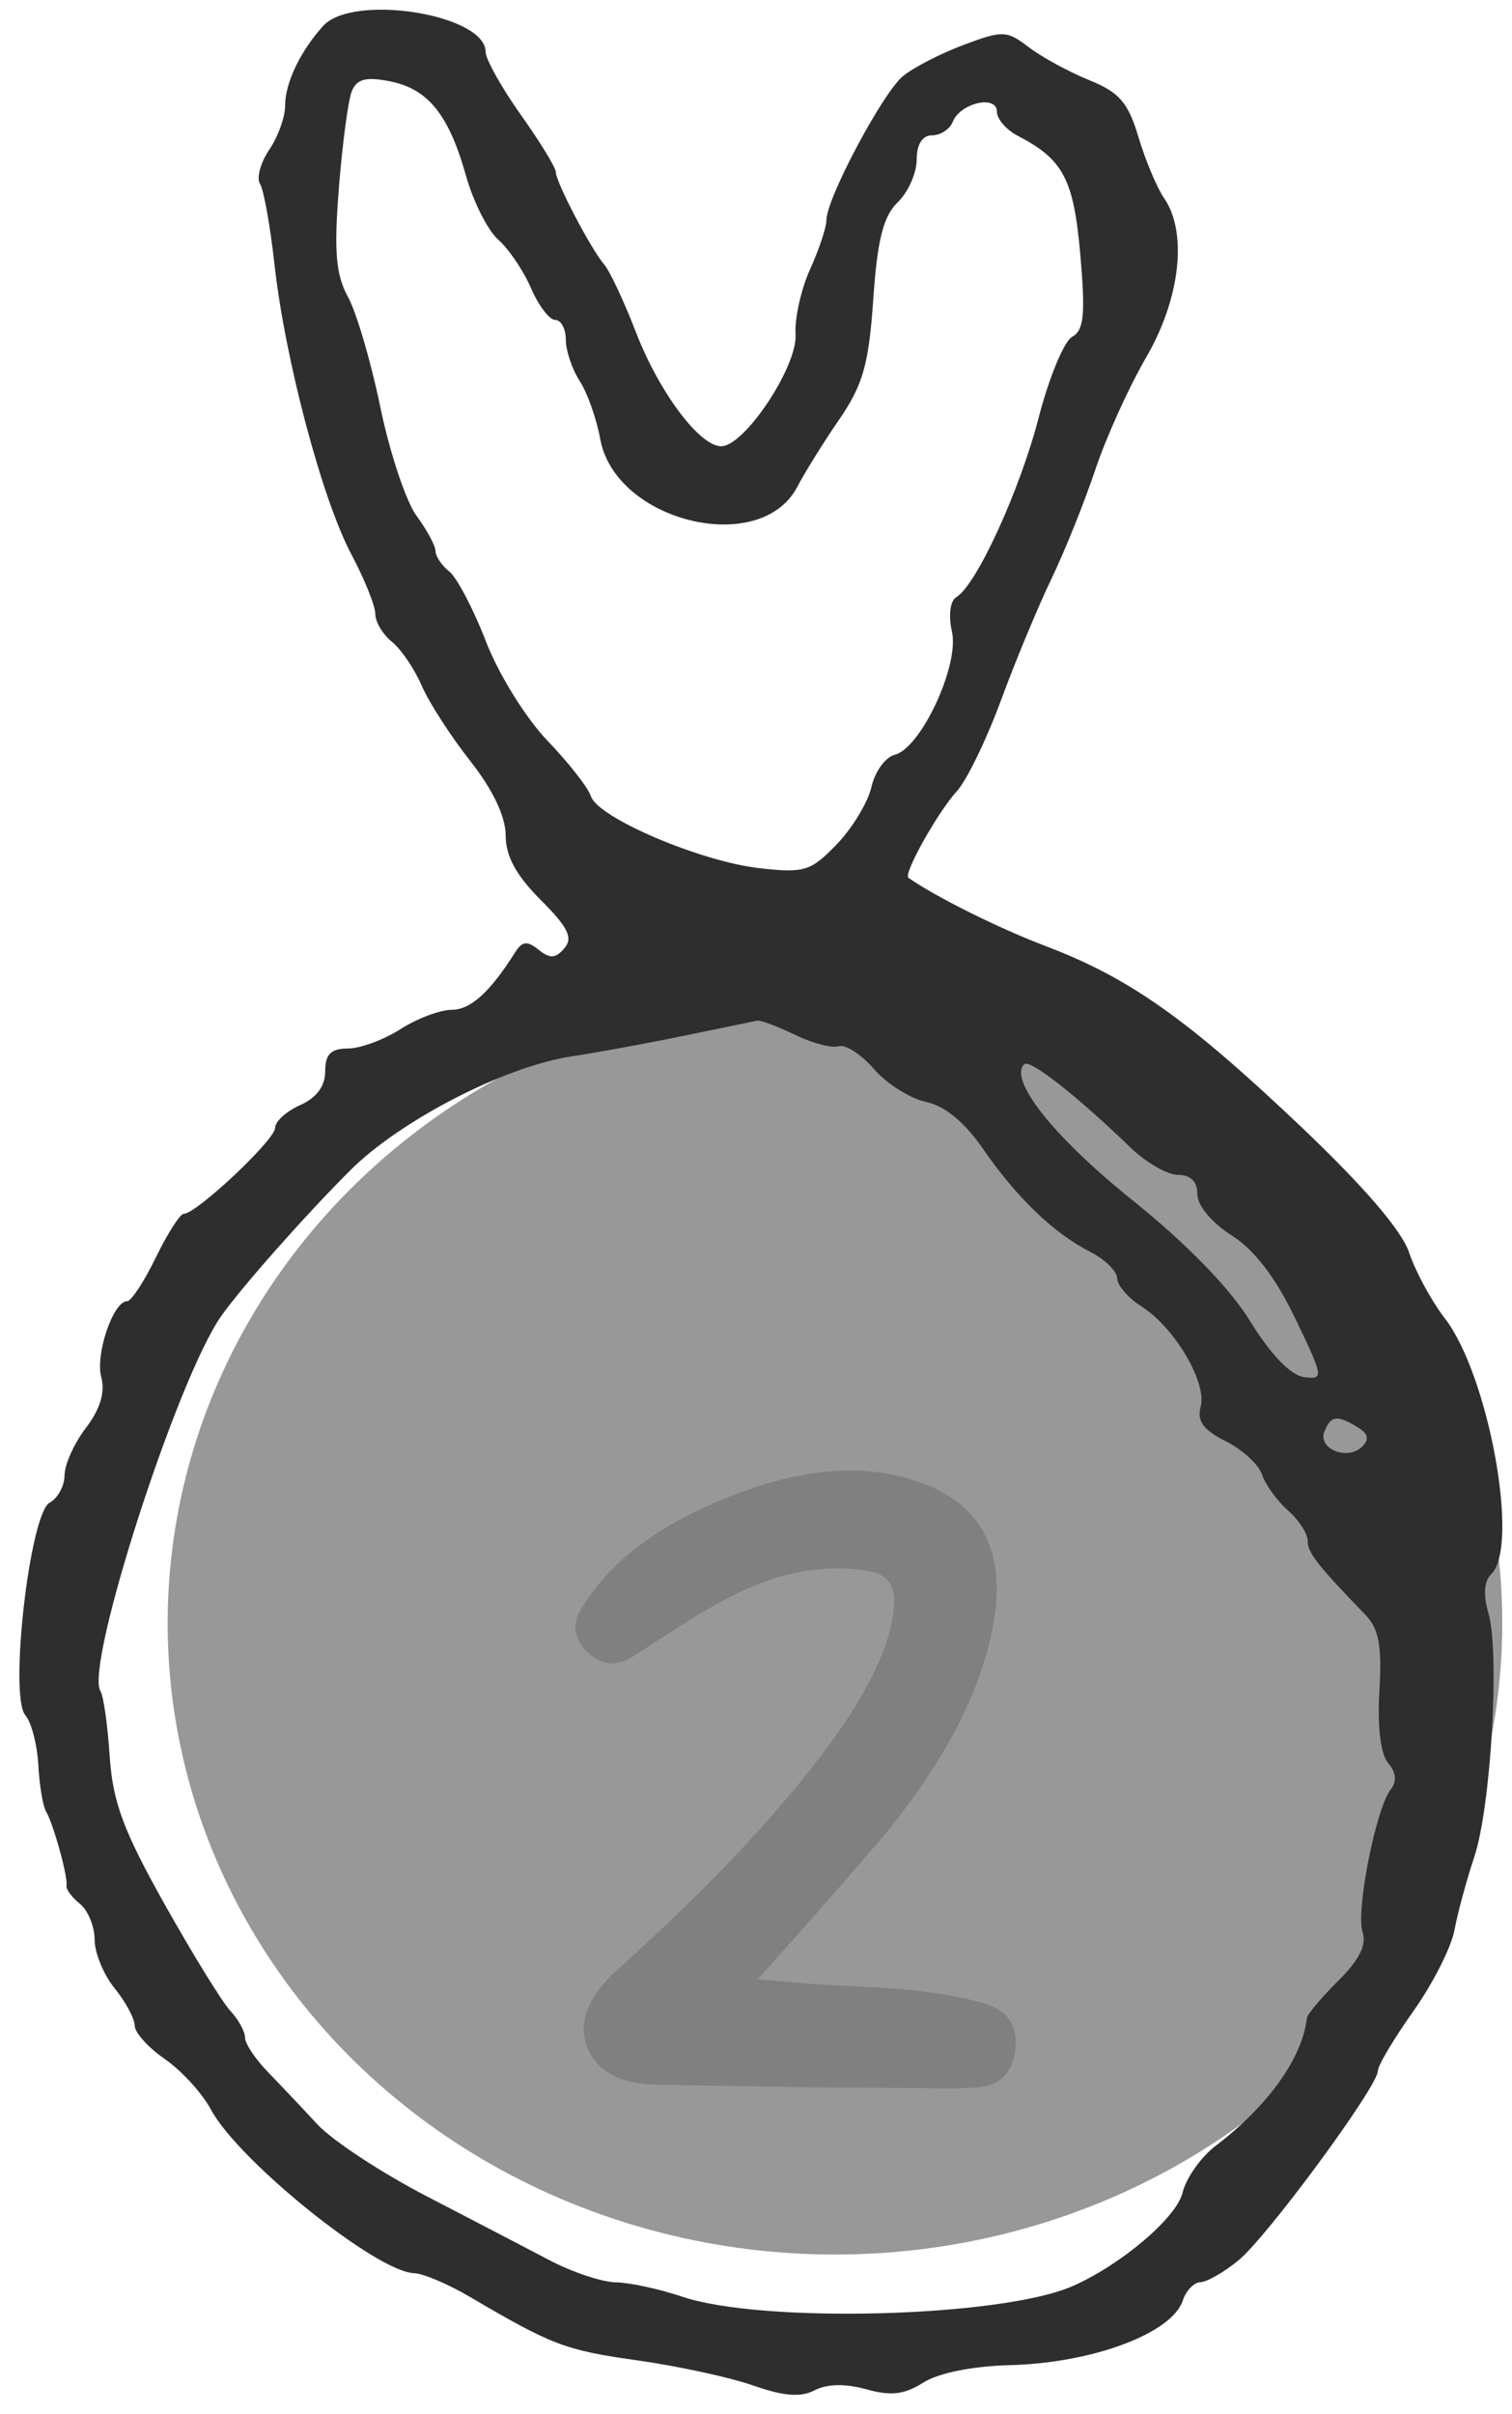 <?xml version="1.0" encoding="UTF-8"?> <svg xmlns="http://www.w3.org/2000/svg" width="52" height="83" viewBox="0 0 52 83" fill="none"><ellipse cx="28.716" cy="55.804" rx="22.95" ry="21.706" fill="#989898"></ellipse><path fill-rule="evenodd" clip-rule="evenodd" d="M11.109 0.896C10.319 1.774 9.805 2.856 9.805 3.641C9.805 4.027 9.559 4.707 9.258 5.151C8.957 5.596 8.815 6.123 8.943 6.323C9.07 6.522 9.294 7.769 9.44 9.093C9.8 12.347 11.08 17.171 12.085 19.061C12.538 19.913 12.908 20.834 12.908 21.108C12.908 21.382 13.165 21.813 13.479 22.065C13.792 22.317 14.252 22.992 14.499 23.565C14.746 24.138 15.498 25.305 16.169 26.157C16.949 27.146 17.39 28.073 17.39 28.722C17.39 29.431 17.755 30.101 18.596 30.94C19.536 31.879 19.716 32.243 19.412 32.598C19.107 32.955 18.915 32.966 18.525 32.653C18.133 32.338 17.962 32.355 17.723 32.732C16.845 34.119 16.186 34.715 15.532 34.717C15.132 34.718 14.339 35.018 13.77 35.383C13.201 35.748 12.386 36.047 11.96 36.048C11.377 36.05 11.184 36.245 11.184 36.832C11.184 37.342 10.884 37.746 10.322 37.994C9.848 38.204 9.46 38.557 9.46 38.779C9.46 39.188 6.757 41.729 6.323 41.729C6.194 41.729 5.76 42.406 5.359 43.232C4.958 44.059 4.513 44.735 4.371 44.735C3.893 44.735 3.271 46.564 3.483 47.348C3.622 47.863 3.445 48.447 2.956 49.088C2.551 49.618 2.22 50.352 2.22 50.718C2.22 51.083 1.989 51.507 1.708 51.66C1.025 52.03 0.306 58.307 0.87 58.966C1.079 59.209 1.28 59.977 1.317 60.673C1.354 61.369 1.473 62.088 1.581 62.272C1.838 62.704 2.346 64.544 2.287 64.828C2.262 64.948 2.47 65.229 2.748 65.453C3.026 65.677 3.254 66.231 3.254 66.685C3.254 67.139 3.564 67.892 3.944 68.359C4.323 68.826 4.633 69.403 4.633 69.642C4.633 69.88 5.101 70.398 5.673 70.792C6.244 71.187 6.956 71.966 7.255 72.526C8.192 74.281 12.959 78.118 14.245 78.151C14.552 78.159 15.425 78.531 16.183 78.978C18.984 80.626 19.444 80.8 21.925 81.149C23.318 81.345 25.11 81.734 25.906 82.013C26.955 82.381 27.535 82.427 28.016 82.177C28.446 81.954 29.073 81.942 29.792 82.142C30.645 82.379 31.104 82.325 31.758 81.909C32.278 81.58 33.445 81.346 34.741 81.312C37.588 81.237 40.31 80.217 40.681 79.085C40.791 78.747 41.065 78.465 41.289 78.459C41.514 78.452 42.102 78.114 42.596 77.707C43.59 76.89 47.386 71.732 47.386 71.2C47.386 71.014 47.934 70.092 48.603 69.15C49.272 68.208 49.91 66.951 50.021 66.357C50.131 65.763 50.438 64.632 50.702 63.843C51.278 62.118 51.586 56.799 51.187 55.453C51.004 54.833 51.039 54.356 51.288 54.116C52.271 53.163 51.202 47.284 49.689 45.322C49.228 44.724 48.676 43.708 48.463 43.065C48.21 42.304 46.902 40.783 44.714 38.707C40.839 35.031 38.839 33.619 35.967 32.528C34.343 31.911 32.191 30.841 31.242 30.178C31.058 30.05 32.251 27.917 32.908 27.2C33.245 26.832 33.926 25.431 34.421 24.087C34.916 22.742 35.697 20.863 36.155 19.912C36.614 18.96 37.293 17.271 37.665 16.158C38.037 15.045 38.825 13.305 39.416 12.29C40.591 10.272 40.849 7.996 40.037 6.816C39.788 6.453 39.39 5.506 39.153 4.711C38.801 3.527 38.494 3.173 37.458 2.754C36.762 2.472 35.828 1.964 35.382 1.624C34.62 1.043 34.489 1.038 33.135 1.546C32.345 1.842 31.408 2.325 31.054 2.618C30.355 3.195 28.423 6.826 28.423 7.562C28.423 7.812 28.17 8.574 27.86 9.257C27.55 9.94 27.325 10.95 27.36 11.501C27.428 12.601 25.605 15.342 24.804 15.342C24.058 15.342 22.668 13.484 21.873 11.427C21.465 10.369 20.974 9.322 20.783 9.099C20.32 8.559 19.114 6.254 19.114 5.911C19.114 5.761 18.571 4.875 17.907 3.94C17.244 3.005 16.701 2.036 16.701 1.785C16.701 0.489 12.131 -0.239 11.109 0.896ZM12.095 3.146C11.973 3.455 11.774 4.952 11.654 6.473C11.482 8.636 11.55 9.449 11.965 10.203C12.258 10.733 12.76 12.442 13.081 14.001C13.403 15.56 13.961 17.236 14.321 17.727C14.682 18.217 14.977 18.765 14.977 18.943C14.977 19.122 15.192 19.442 15.456 19.653C15.719 19.866 16.286 20.948 16.715 22.059C17.147 23.178 18.086 24.693 18.82 25.456C19.549 26.214 20.226 27.077 20.323 27.375C20.567 28.118 24.097 29.622 26.131 29.849C27.666 30.02 27.886 29.952 28.778 29.026C29.314 28.471 29.849 27.585 29.969 27.058C30.088 26.53 30.449 26.031 30.77 25.95C31.676 25.719 33.001 22.87 32.739 21.716C32.612 21.156 32.676 20.656 32.892 20.527C33.583 20.114 35.074 16.86 35.724 14.349C36.079 12.976 36.596 11.729 36.873 11.58C37.278 11.36 37.333 10.807 37.154 8.761C36.927 6.16 36.57 5.481 35 4.667C34.606 4.463 34.285 4.09 34.285 3.838C34.285 3.251 33.023 3.539 32.768 4.185C32.666 4.443 32.345 4.653 32.054 4.653C31.721 4.653 31.526 4.961 31.526 5.488C31.526 5.948 31.232 6.609 30.872 6.957C30.377 7.436 30.172 8.251 30.033 10.289C29.88 12.518 29.678 13.233 28.867 14.414C28.327 15.2 27.676 16.244 27.422 16.733C26.161 19.158 21.159 17.945 20.642 15.089C20.518 14.402 20.201 13.506 19.937 13.099C19.674 12.692 19.459 12.053 19.459 11.679C19.459 11.306 19.296 11 19.096 11C18.897 11 18.522 10.508 18.263 9.908C18.004 9.307 17.497 8.557 17.137 8.241C16.777 7.925 16.276 6.934 16.025 6.038C15.432 3.93 14.714 3.045 13.389 2.791C12.573 2.634 12.265 2.719 12.095 3.146ZM23.596 35.594C22.364 35.85 20.579 36.178 19.631 36.323C17.349 36.672 13.759 38.524 12.046 40.235C10.5 41.779 8.333 44.224 7.615 45.236C6.101 47.368 2.906 57.279 3.455 58.14C3.559 58.303 3.702 59.313 3.773 60.384C3.878 61.954 4.242 62.936 5.657 65.458C6.622 67.178 7.64 68.83 7.919 69.129C8.198 69.428 8.426 69.841 8.426 70.048C8.426 70.255 8.775 70.783 9.202 71.223C9.628 71.662 10.398 72.476 10.912 73.031C11.425 73.586 13.117 74.699 14.67 75.504C16.224 76.309 18.13 77.302 18.907 77.71C19.685 78.118 20.709 78.458 21.183 78.466C21.657 78.474 22.681 78.695 23.459 78.958C26.208 79.886 34.417 79.669 36.87 78.603C38.535 77.88 40.464 76.246 40.669 75.385C40.79 74.882 41.303 74.156 41.81 73.77C43.612 72.401 44.796 70.744 44.946 69.38C44.961 69.249 45.445 68.673 46.022 68.102C46.749 67.382 47.006 66.864 46.86 66.418C46.623 65.693 47.322 62.162 47.83 61.52C48.047 61.246 48.015 60.933 47.741 60.612C47.481 60.309 47.367 59.366 47.44 58.131C47.531 56.601 47.422 55.998 46.971 55.531C45.294 53.794 44.973 53.382 44.973 52.97C44.973 52.723 44.666 52.253 44.292 51.924C43.918 51.596 43.519 51.045 43.406 50.7C43.293 50.355 42.731 49.837 42.157 49.549C41.381 49.161 41.159 48.856 41.293 48.361C41.516 47.536 40.398 45.64 39.267 44.922C38.802 44.627 38.422 44.189 38.422 43.949C38.422 43.709 38.004 43.299 37.494 43.038C36.235 42.395 34.964 41.174 33.805 39.494C33.175 38.58 32.495 38.021 31.848 37.883C31.302 37.767 30.497 37.259 30.058 36.754C29.62 36.249 29.074 35.896 28.846 35.97C28.618 36.044 27.941 35.867 27.34 35.576C26.74 35.286 26.156 35.067 26.043 35.089C25.93 35.111 24.829 35.338 23.596 35.594ZM35.225 36.587C34.677 37.118 36.238 39.085 38.907 41.23C40.825 42.771 42.285 44.27 43.001 45.433C43.697 46.562 44.386 47.278 44.838 47.341C45.535 47.437 45.524 47.364 44.546 45.328C43.866 43.914 43.142 42.969 42.355 42.469C41.67 42.034 41.18 41.446 41.18 41.058C41.18 40.624 40.949 40.393 40.517 40.393C40.152 40.393 39.416 39.969 38.879 39.452C37.026 37.662 35.417 36.401 35.225 36.587ZM45.548 49.217C45.314 49.81 46.337 50.227 46.838 49.742C47.102 49.487 47.06 49.293 46.694 49.069C45.988 48.636 45.767 48.665 45.548 49.217Z" fill="#2E2E2E"></path><path d="M28.067 68.22L30.046 68.319C31.646 68.41 32.924 68.599 33.881 68.888C34.582 69.102 34.932 69.544 34.932 70.212C34.932 70.294 34.928 70.376 34.92 70.459C34.829 71.275 34.376 71.713 33.559 71.77L32.817 71.795L27.721 71.758L22.624 71.671C21.346 71.655 20.538 71.23 20.2 70.397C20.117 70.183 20.076 69.968 20.076 69.754C20.076 69.094 20.468 68.41 21.251 67.701C24.624 64.666 27.156 61.94 28.846 59.524C30.067 57.768 30.702 56.296 30.751 55.108V55.034C30.751 54.457 30.471 54.118 29.91 54.02C29.539 53.954 29.168 53.921 28.797 53.921C27.725 53.921 26.632 54.18 25.519 54.7C24.966 54.956 24.323 55.314 23.589 55.776L21.746 56.964C21.507 57.112 21.276 57.186 21.053 57.186C20.756 57.186 20.472 57.058 20.2 56.803C19.928 56.531 19.791 56.246 19.791 55.949C19.791 55.735 19.862 55.512 20.002 55.281L20.138 55.083C21.095 53.607 22.698 52.416 24.95 51.508C26.517 50.873 27.951 50.556 29.254 50.556C29.823 50.556 30.368 50.618 30.887 50.742C33.147 51.269 34.276 52.564 34.276 54.626C34.276 55.096 34.219 55.603 34.103 56.147C33.625 58.407 32.33 60.798 30.219 63.322L28.228 65.61L27.176 66.797L26.063 68.047L28.067 68.22Z" fill="#808080"></path></svg> 
